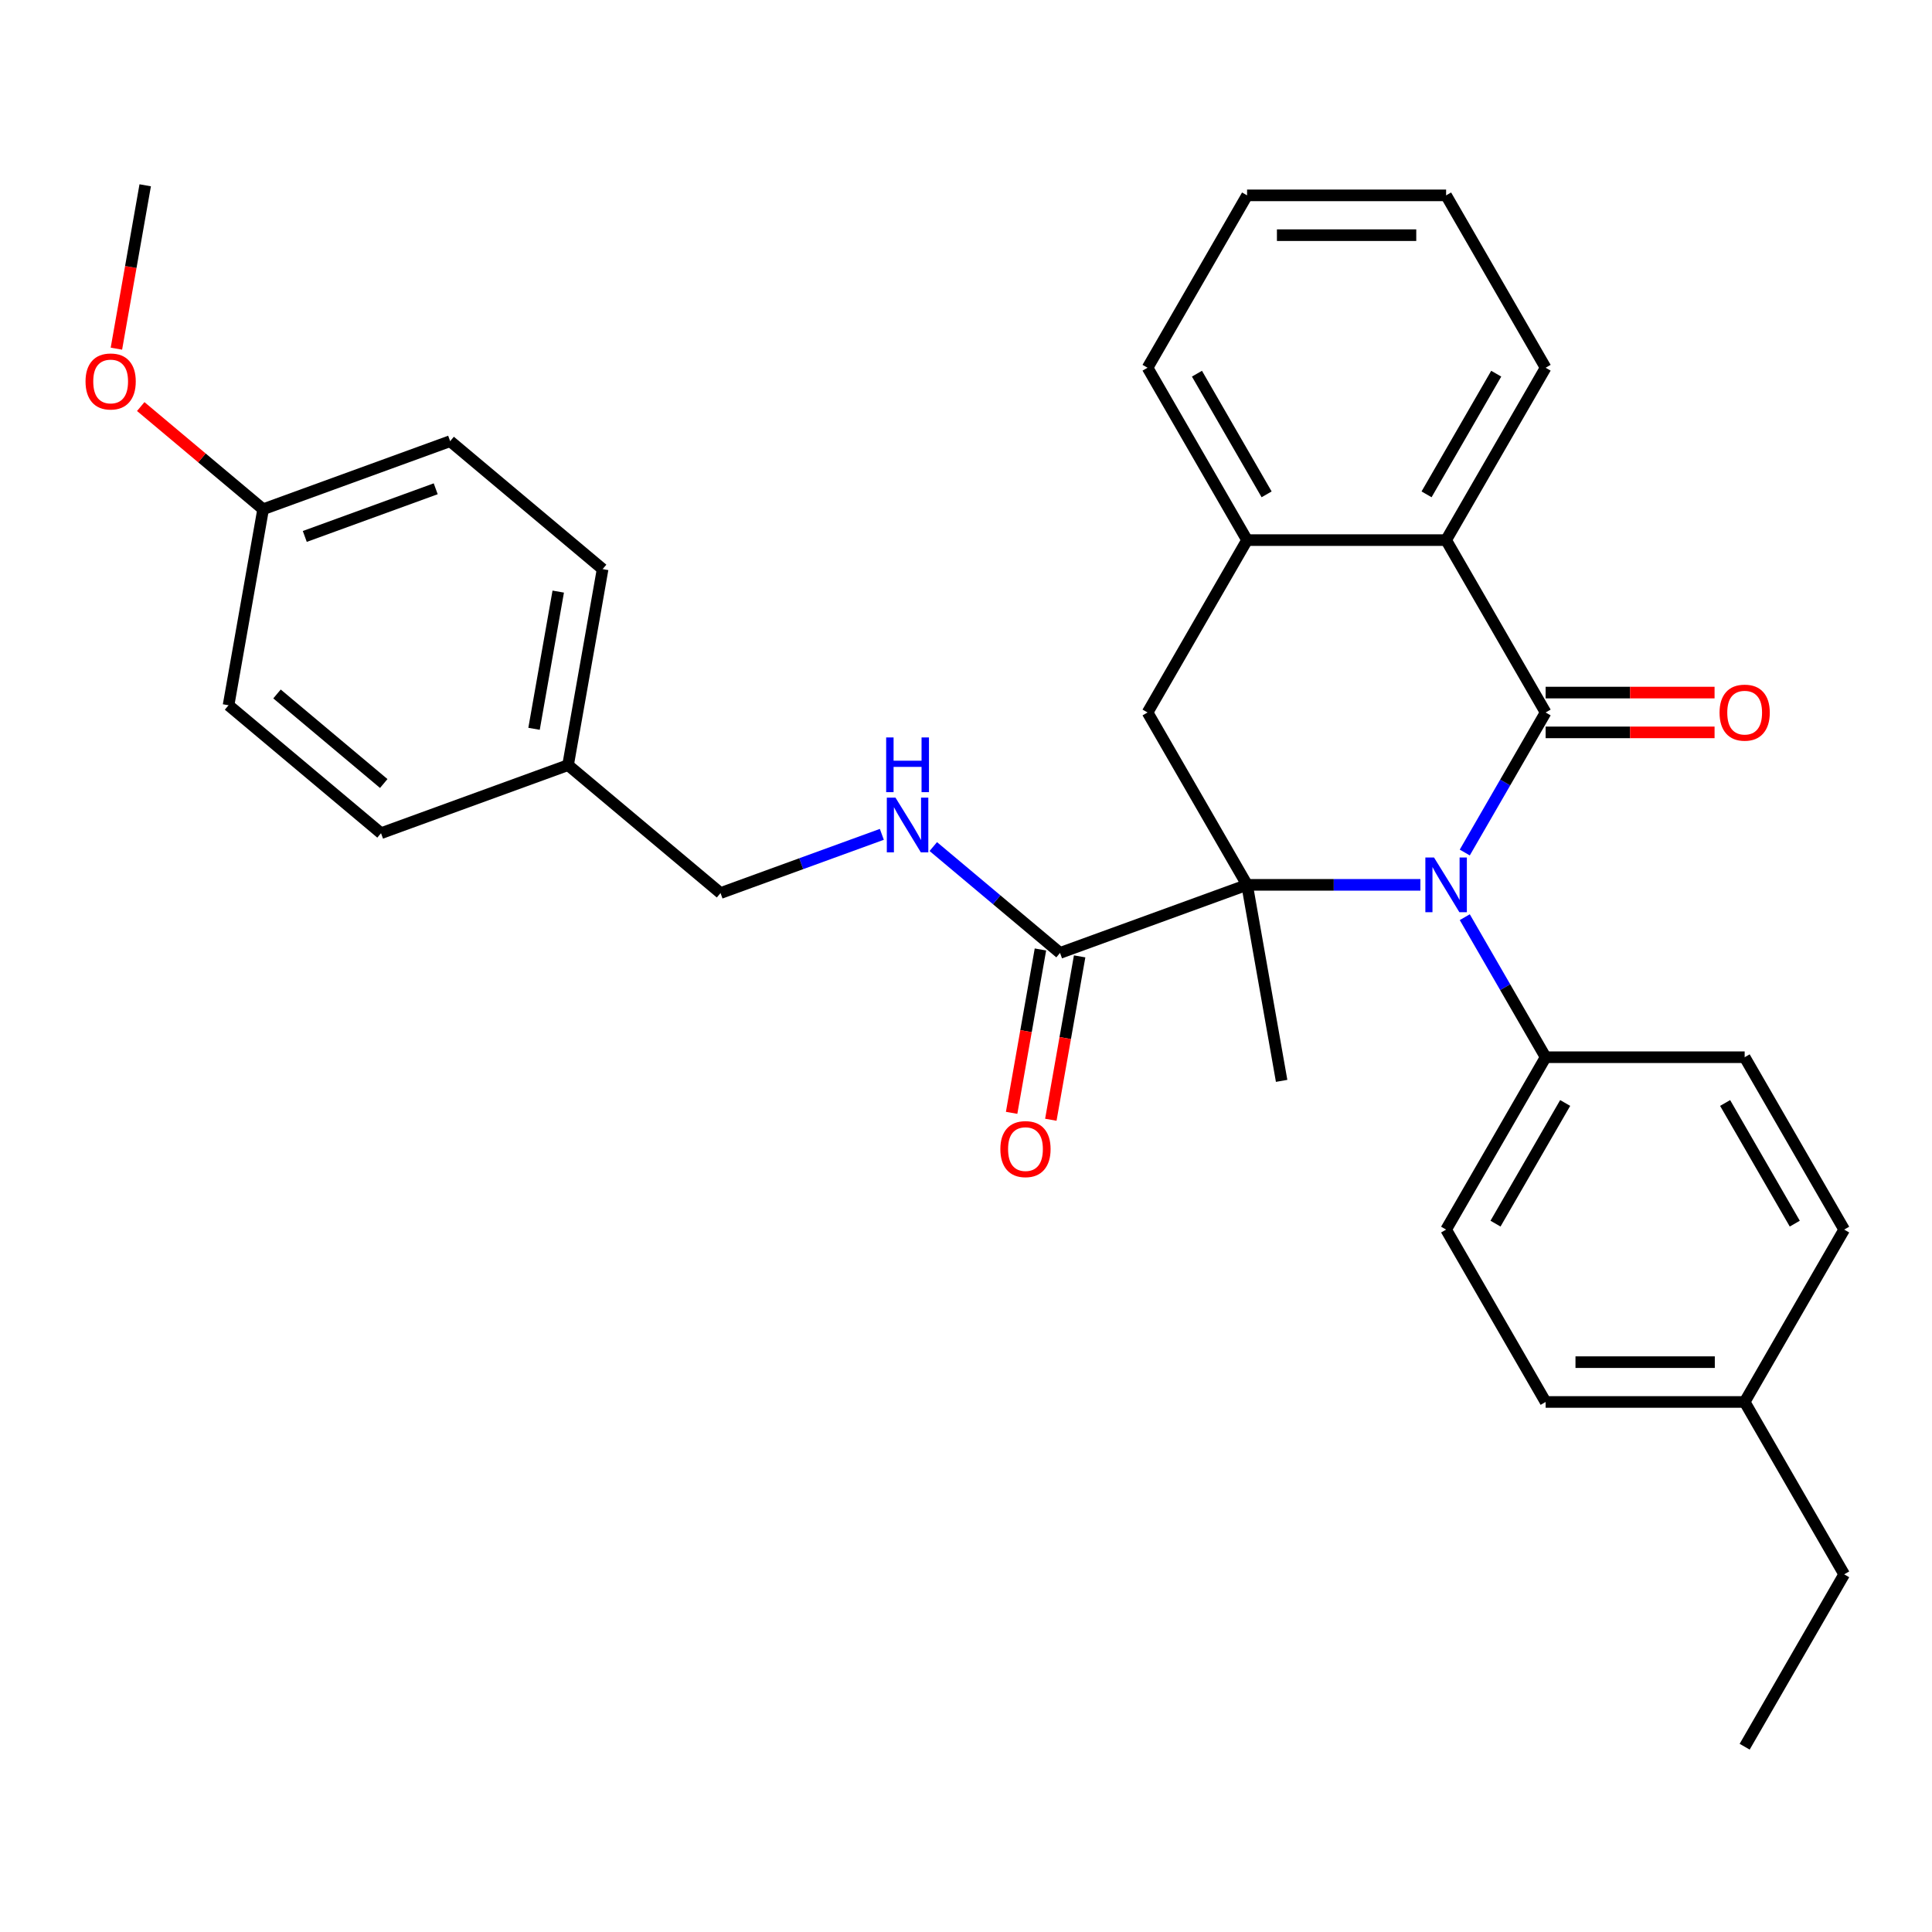 <?xml version='1.0' encoding='iso-8859-1'?>
<svg version='1.1' baseProfile='full'
              xmlns='http://www.w3.org/2000/svg'
                      xmlns:rdkit='http://www.rdkit.org/xml'
                      xmlns:xlink='http://www.w3.org/1999/xlink'
                  xml:space='preserve'
width='1000px' height='1000px' viewBox='0 0 1000 1000'>
<!-- END OF HEADER -->
<rect style='opacity:1.0;fill:#FFFFFF;stroke:none' width='1000' height='1000' x='0' y='0'> </rect>
<path class='bond-0' d='M 758.165,441.262 L 779.089,405.02' style='fill:none;fill-rule:evenodd;stroke:#0000FF;stroke-width:6px;stroke-linecap:butt;stroke-linejoin:miter;stroke-opacity:1' />
<path class='bond-0' d='M 779.089,405.02 L 800.014,368.778' style='fill:none;fill-rule:evenodd;stroke:#000000;stroke-width:6px;stroke-linecap:butt;stroke-linejoin:miter;stroke-opacity:1' />
<path class='bond-1' d='M 735.187,457.997 L 690.335,457.997' style='fill:none;fill-rule:evenodd;stroke:#0000FF;stroke-width:6px;stroke-linecap:butt;stroke-linejoin:miter;stroke-opacity:1' />
<path class='bond-1' d='M 690.335,457.997 L 645.482,457.997' style='fill:none;fill-rule:evenodd;stroke:#000000;stroke-width:6px;stroke-linecap:butt;stroke-linejoin:miter;stroke-opacity:1' />
<path class='bond-6' d='M 758.165,474.733 L 779.089,510.974' style='fill:none;fill-rule:evenodd;stroke:#0000FF;stroke-width:6px;stroke-linecap:butt;stroke-linejoin:miter;stroke-opacity:1' />
<path class='bond-6' d='M 779.089,510.974 L 800.014,547.216' style='fill:none;fill-rule:evenodd;stroke:#000000;stroke-width:6px;stroke-linecap:butt;stroke-linejoin:miter;stroke-opacity:1' />
<path class='bond-2' d='M 800.014,368.778 L 748.503,279.559' style='fill:none;fill-rule:evenodd;stroke:#000000;stroke-width:6px;stroke-linecap:butt;stroke-linejoin:miter;stroke-opacity:1' />
<path class='bond-8' d='M 800.014,379.08 L 843.736,379.08' style='fill:none;fill-rule:evenodd;stroke:#000000;stroke-width:6px;stroke-linecap:butt;stroke-linejoin:miter;stroke-opacity:1' />
<path class='bond-8' d='M 843.736,379.08 L 887.459,379.08' style='fill:none;fill-rule:evenodd;stroke:#FF0000;stroke-width:6px;stroke-linecap:butt;stroke-linejoin:miter;stroke-opacity:1' />
<path class='bond-8' d='M 800.014,358.476 L 843.736,358.476' style='fill:none;fill-rule:evenodd;stroke:#000000;stroke-width:6px;stroke-linecap:butt;stroke-linejoin:miter;stroke-opacity:1' />
<path class='bond-8' d='M 843.736,358.476 L 887.459,358.476' style='fill:none;fill-rule:evenodd;stroke:#FF0000;stroke-width:6px;stroke-linecap:butt;stroke-linejoin:miter;stroke-opacity:1' />
<path class='bond-3' d='M 645.482,457.997 L 593.971,368.778' style='fill:none;fill-rule:evenodd;stroke:#000000;stroke-width:6px;stroke-linecap:butt;stroke-linejoin:miter;stroke-opacity:1' />
<path class='bond-4' d='M 645.482,457.997 L 548.673,493.232' style='fill:none;fill-rule:evenodd;stroke:#000000;stroke-width:6px;stroke-linecap:butt;stroke-linejoin:miter;stroke-opacity:1' />
<path class='bond-12' d='M 645.482,457.997 L 663.371,559.453' style='fill:none;fill-rule:evenodd;stroke:#000000;stroke-width:6px;stroke-linecap:butt;stroke-linejoin:miter;stroke-opacity:1' />
<path class='bond-23' d='M 748.503,279.559 L 800.014,190.34' style='fill:none;fill-rule:evenodd;stroke:#000000;stroke-width:6px;stroke-linecap:butt;stroke-linejoin:miter;stroke-opacity:1' />
<path class='bond-23' d='M 738.386,255.874 L 774.443,193.421' style='fill:none;fill-rule:evenodd;stroke:#000000;stroke-width:6px;stroke-linecap:butt;stroke-linejoin:miter;stroke-opacity:1' />
<path class='bond-31' d='M 748.503,279.559 L 645.482,279.559' style='fill:none;fill-rule:evenodd;stroke:#000000;stroke-width:6px;stroke-linecap:butt;stroke-linejoin:miter;stroke-opacity:1' />
<path class='bond-5' d='M 593.971,368.778 L 645.482,279.559' style='fill:none;fill-rule:evenodd;stroke:#000000;stroke-width:6px;stroke-linecap:butt;stroke-linejoin:miter;stroke-opacity:1' />
<path class='bond-7' d='M 548.673,493.232 L 515.872,465.709' style='fill:none;fill-rule:evenodd;stroke:#000000;stroke-width:6px;stroke-linecap:butt;stroke-linejoin:miter;stroke-opacity:1' />
<path class='bond-7' d='M 515.872,465.709 L 483.07,438.185' style='fill:none;fill-rule:evenodd;stroke:#0000FF;stroke-width:6px;stroke-linecap:butt;stroke-linejoin:miter;stroke-opacity:1' />
<path class='bond-9' d='M 538.528,491.444 L 531.073,533.724' style='fill:none;fill-rule:evenodd;stroke:#000000;stroke-width:6px;stroke-linecap:butt;stroke-linejoin:miter;stroke-opacity:1' />
<path class='bond-9' d='M 531.073,533.724 L 523.617,576.004' style='fill:none;fill-rule:evenodd;stroke:#FF0000;stroke-width:6px;stroke-linecap:butt;stroke-linejoin:miter;stroke-opacity:1' />
<path class='bond-9' d='M 558.819,495.021 L 551.364,537.302' style='fill:none;fill-rule:evenodd;stroke:#000000;stroke-width:6px;stroke-linecap:butt;stroke-linejoin:miter;stroke-opacity:1' />
<path class='bond-9' d='M 551.364,537.302 L 543.909,579.582' style='fill:none;fill-rule:evenodd;stroke:#FF0000;stroke-width:6px;stroke-linecap:butt;stroke-linejoin:miter;stroke-opacity:1' />
<path class='bond-25' d='M 645.482,279.559 L 593.971,190.34' style='fill:none;fill-rule:evenodd;stroke:#000000;stroke-width:6px;stroke-linecap:butt;stroke-linejoin:miter;stroke-opacity:1' />
<path class='bond-25' d='M 655.599,255.874 L 619.541,193.421' style='fill:none;fill-rule:evenodd;stroke:#000000;stroke-width:6px;stroke-linecap:butt;stroke-linejoin:miter;stroke-opacity:1' />
<path class='bond-10' d='M 800.014,547.216 L 748.503,636.435' style='fill:none;fill-rule:evenodd;stroke:#000000;stroke-width:6px;stroke-linecap:butt;stroke-linejoin:miter;stroke-opacity:1' />
<path class='bond-10' d='M 810.131,570.901 L 774.073,633.354' style='fill:none;fill-rule:evenodd;stroke:#000000;stroke-width:6px;stroke-linecap:butt;stroke-linejoin:miter;stroke-opacity:1' />
<path class='bond-11' d='M 800.014,547.216 L 903.035,547.216' style='fill:none;fill-rule:evenodd;stroke:#000000;stroke-width:6px;stroke-linecap:butt;stroke-linejoin:miter;stroke-opacity:1' />
<path class='bond-13' d='M 456.439,431.858 L 414.693,447.053' style='fill:none;fill-rule:evenodd;stroke:#0000FF;stroke-width:6px;stroke-linecap:butt;stroke-linejoin:miter;stroke-opacity:1' />
<path class='bond-13' d='M 414.693,447.053 L 372.946,462.247' style='fill:none;fill-rule:evenodd;stroke:#000000;stroke-width:6px;stroke-linecap:butt;stroke-linejoin:miter;stroke-opacity:1' />
<path class='bond-16' d='M 748.503,636.435 L 800.014,725.654' style='fill:none;fill-rule:evenodd;stroke:#000000;stroke-width:6px;stroke-linecap:butt;stroke-linejoin:miter;stroke-opacity:1' />
<path class='bond-17' d='M 903.035,547.216 L 954.545,636.435' style='fill:none;fill-rule:evenodd;stroke:#000000;stroke-width:6px;stroke-linecap:butt;stroke-linejoin:miter;stroke-opacity:1' />
<path class='bond-17' d='M 892.918,570.901 L 928.975,633.354' style='fill:none;fill-rule:evenodd;stroke:#000000;stroke-width:6px;stroke-linecap:butt;stroke-linejoin:miter;stroke-opacity:1' />
<path class='bond-14' d='M 372.946,462.247 L 294.027,396.026' style='fill:none;fill-rule:evenodd;stroke:#000000;stroke-width:6px;stroke-linecap:butt;stroke-linejoin:miter;stroke-opacity:1' />
<path class='bond-19' d='M 294.027,396.026 L 197.219,431.262' style='fill:none;fill-rule:evenodd;stroke:#000000;stroke-width:6px;stroke-linecap:butt;stroke-linejoin:miter;stroke-opacity:1' />
<path class='bond-20' d='M 294.027,396.026 L 311.917,294.57' style='fill:none;fill-rule:evenodd;stroke:#000000;stroke-width:6px;stroke-linecap:butt;stroke-linejoin:miter;stroke-opacity:1' />
<path class='bond-20' d='M 276.42,377.23 L 288.942,306.211' style='fill:none;fill-rule:evenodd;stroke:#000000;stroke-width:6px;stroke-linecap:butt;stroke-linejoin:miter;stroke-opacity:1' />
<path class='bond-15' d='M 136.19,263.585 L 232.998,228.349' style='fill:none;fill-rule:evenodd;stroke:#000000;stroke-width:6px;stroke-linecap:butt;stroke-linejoin:miter;stroke-opacity:1' />
<path class='bond-15' d='M 157.758,277.661 L 225.524,252.996' style='fill:none;fill-rule:evenodd;stroke:#000000;stroke-width:6px;stroke-linecap:butt;stroke-linejoin:miter;stroke-opacity:1' />
<path class='bond-24' d='M 136.19,263.585 L 104.518,237.009' style='fill:none;fill-rule:evenodd;stroke:#000000;stroke-width:6px;stroke-linecap:butt;stroke-linejoin:miter;stroke-opacity:1' />
<path class='bond-24' d='M 104.518,237.009 L 72.846,210.433' style='fill:none;fill-rule:evenodd;stroke:#FF0000;stroke-width:6px;stroke-linecap:butt;stroke-linejoin:miter;stroke-opacity:1' />
<path class='bond-34' d='M 136.19,263.585 L 118.3,365.041' style='fill:none;fill-rule:evenodd;stroke:#000000;stroke-width:6px;stroke-linecap:butt;stroke-linejoin:miter;stroke-opacity:1' />
<path class='bond-32' d='M 800.014,725.654 L 903.035,725.654' style='fill:none;fill-rule:evenodd;stroke:#000000;stroke-width:6px;stroke-linecap:butt;stroke-linejoin:miter;stroke-opacity:1' />
<path class='bond-32' d='M 815.467,705.05 L 887.582,705.05' style='fill:none;fill-rule:evenodd;stroke:#000000;stroke-width:6px;stroke-linecap:butt;stroke-linejoin:miter;stroke-opacity:1' />
<path class='bond-18' d='M 954.545,636.435 L 903.035,725.654' style='fill:none;fill-rule:evenodd;stroke:#000000;stroke-width:6px;stroke-linecap:butt;stroke-linejoin:miter;stroke-opacity:1' />
<path class='bond-26' d='M 903.035,725.654 L 954.545,814.873' style='fill:none;fill-rule:evenodd;stroke:#000000;stroke-width:6px;stroke-linecap:butt;stroke-linejoin:miter;stroke-opacity:1' />
<path class='bond-21' d='M 197.219,431.262 L 118.3,365.041' style='fill:none;fill-rule:evenodd;stroke:#000000;stroke-width:6px;stroke-linecap:butt;stroke-linejoin:miter;stroke-opacity:1' />
<path class='bond-21' d='M 198.625,405.545 L 143.382,359.19' style='fill:none;fill-rule:evenodd;stroke:#000000;stroke-width:6px;stroke-linecap:butt;stroke-linejoin:miter;stroke-opacity:1' />
<path class='bond-22' d='M 311.917,294.57 L 232.998,228.349' style='fill:none;fill-rule:evenodd;stroke:#000000;stroke-width:6px;stroke-linecap:butt;stroke-linejoin:miter;stroke-opacity:1' />
<path class='bond-28' d='M 800.014,190.34 L 748.503,101.121' style='fill:none;fill-rule:evenodd;stroke:#000000;stroke-width:6px;stroke-linecap:butt;stroke-linejoin:miter;stroke-opacity:1' />
<path class='bond-27' d='M 60.25,180.468 L 67.705,138.188' style='fill:none;fill-rule:evenodd;stroke:#FF0000;stroke-width:6px;stroke-linecap:butt;stroke-linejoin:miter;stroke-opacity:1' />
<path class='bond-27' d='M 67.705,138.188 L 75.16,95.908' style='fill:none;fill-rule:evenodd;stroke:#000000;stroke-width:6px;stroke-linecap:butt;stroke-linejoin:miter;stroke-opacity:1' />
<path class='bond-29' d='M 593.971,190.34 L 645.482,101.121' style='fill:none;fill-rule:evenodd;stroke:#000000;stroke-width:6px;stroke-linecap:butt;stroke-linejoin:miter;stroke-opacity:1' />
<path class='bond-30' d='M 954.545,814.873 L 903.035,904.092' style='fill:none;fill-rule:evenodd;stroke:#000000;stroke-width:6px;stroke-linecap:butt;stroke-linejoin:miter;stroke-opacity:1' />
<path class='bond-33' d='M 748.503,101.121 L 645.482,101.121' style='fill:none;fill-rule:evenodd;stroke:#000000;stroke-width:6px;stroke-linecap:butt;stroke-linejoin:miter;stroke-opacity:1' />
<path class='bond-33' d='M 733.05,121.725 L 660.935,121.725' style='fill:none;fill-rule:evenodd;stroke:#000000;stroke-width:6px;stroke-linecap:butt;stroke-linejoin:miter;stroke-opacity:1' />
<path  class='atom-0' d='M 742.243 443.837
L 751.523 458.837
Q 752.443 460.317, 753.923 462.997
Q 755.403 465.677, 755.483 465.837
L 755.483 443.837
L 759.243 443.837
L 759.243 472.157
L 755.363 472.157
L 745.403 455.757
Q 744.243 453.837, 743.003 451.637
Q 741.803 449.437, 741.443 448.757
L 741.443 472.157
L 737.763 472.157
L 737.763 443.837
L 742.243 443.837
' fill='#0000FF'/>
<path  class='atom-8' d='M 463.495 412.852
L 472.775 427.852
Q 473.695 429.332, 475.175 432.012
Q 476.655 434.692, 476.735 434.852
L 476.735 412.852
L 480.495 412.852
L 480.495 441.172
L 476.615 441.172
L 466.655 424.772
Q 465.495 422.852, 464.255 420.652
Q 463.055 418.452, 462.695 417.772
L 462.695 441.172
L 459.015 441.172
L 459.015 412.852
L 463.495 412.852
' fill='#0000FF'/>
<path  class='atom-8' d='M 458.675 381.7
L 462.515 381.7
L 462.515 393.74
L 476.995 393.74
L 476.995 381.7
L 480.835 381.7
L 480.835 410.02
L 476.995 410.02
L 476.995 396.94
L 462.515 396.94
L 462.515 410.02
L 458.675 410.02
L 458.675 381.7
' fill='#0000FF'/>
<path  class='atom-9' d='M 890.035 368.858
Q 890.035 362.058, 893.395 358.258
Q 896.755 354.458, 903.035 354.458
Q 909.315 354.458, 912.675 358.258
Q 916.035 362.058, 916.035 368.858
Q 916.035 375.738, 912.635 379.658
Q 909.235 383.538, 903.035 383.538
Q 896.795 383.538, 893.395 379.658
Q 890.035 375.778, 890.035 368.858
M 903.035 380.338
Q 907.355 380.338, 909.675 377.458
Q 912.035 374.538, 912.035 368.858
Q 912.035 363.298, 909.675 360.498
Q 907.355 357.658, 903.035 357.658
Q 898.715 357.658, 896.355 360.458
Q 894.035 363.258, 894.035 368.858
Q 894.035 374.578, 896.355 377.458
Q 898.715 380.338, 903.035 380.338
' fill='#FF0000'/>
<path  class='atom-10' d='M 517.784 594.769
Q 517.784 587.969, 521.144 584.169
Q 524.504 580.369, 530.784 580.369
Q 537.064 580.369, 540.424 584.169
Q 543.784 587.969, 543.784 594.769
Q 543.784 601.649, 540.384 605.569
Q 536.984 609.449, 530.784 609.449
Q 524.544 609.449, 521.144 605.569
Q 517.784 601.689, 517.784 594.769
M 530.784 606.249
Q 535.104 606.249, 537.424 603.369
Q 539.784 600.449, 539.784 594.769
Q 539.784 589.209, 537.424 586.409
Q 535.104 583.569, 530.784 583.569
Q 526.464 583.569, 524.104 586.369
Q 521.784 589.169, 521.784 594.769
Q 521.784 600.489, 524.104 603.369
Q 526.464 606.249, 530.784 606.249
' fill='#FF0000'/>
<path  class='atom-25' d='M 44.271 197.444
Q 44.271 190.644, 47.631 186.844
Q 50.991 183.044, 57.271 183.044
Q 63.551 183.044, 66.911 186.844
Q 70.271 190.644, 70.271 197.444
Q 70.271 204.324, 66.871 208.244
Q 63.471 212.124, 57.271 212.124
Q 51.031 212.124, 47.631 208.244
Q 44.271 204.364, 44.271 197.444
M 57.271 208.924
Q 61.591 208.924, 63.911 206.044
Q 66.271 203.124, 66.271 197.444
Q 66.271 191.884, 63.911 189.084
Q 61.591 186.244, 57.271 186.244
Q 52.951 186.244, 50.591 189.044
Q 48.271 191.844, 48.271 197.444
Q 48.271 203.164, 50.591 206.044
Q 52.951 208.924, 57.271 208.924
' fill='#FF0000'/>
</svg>
